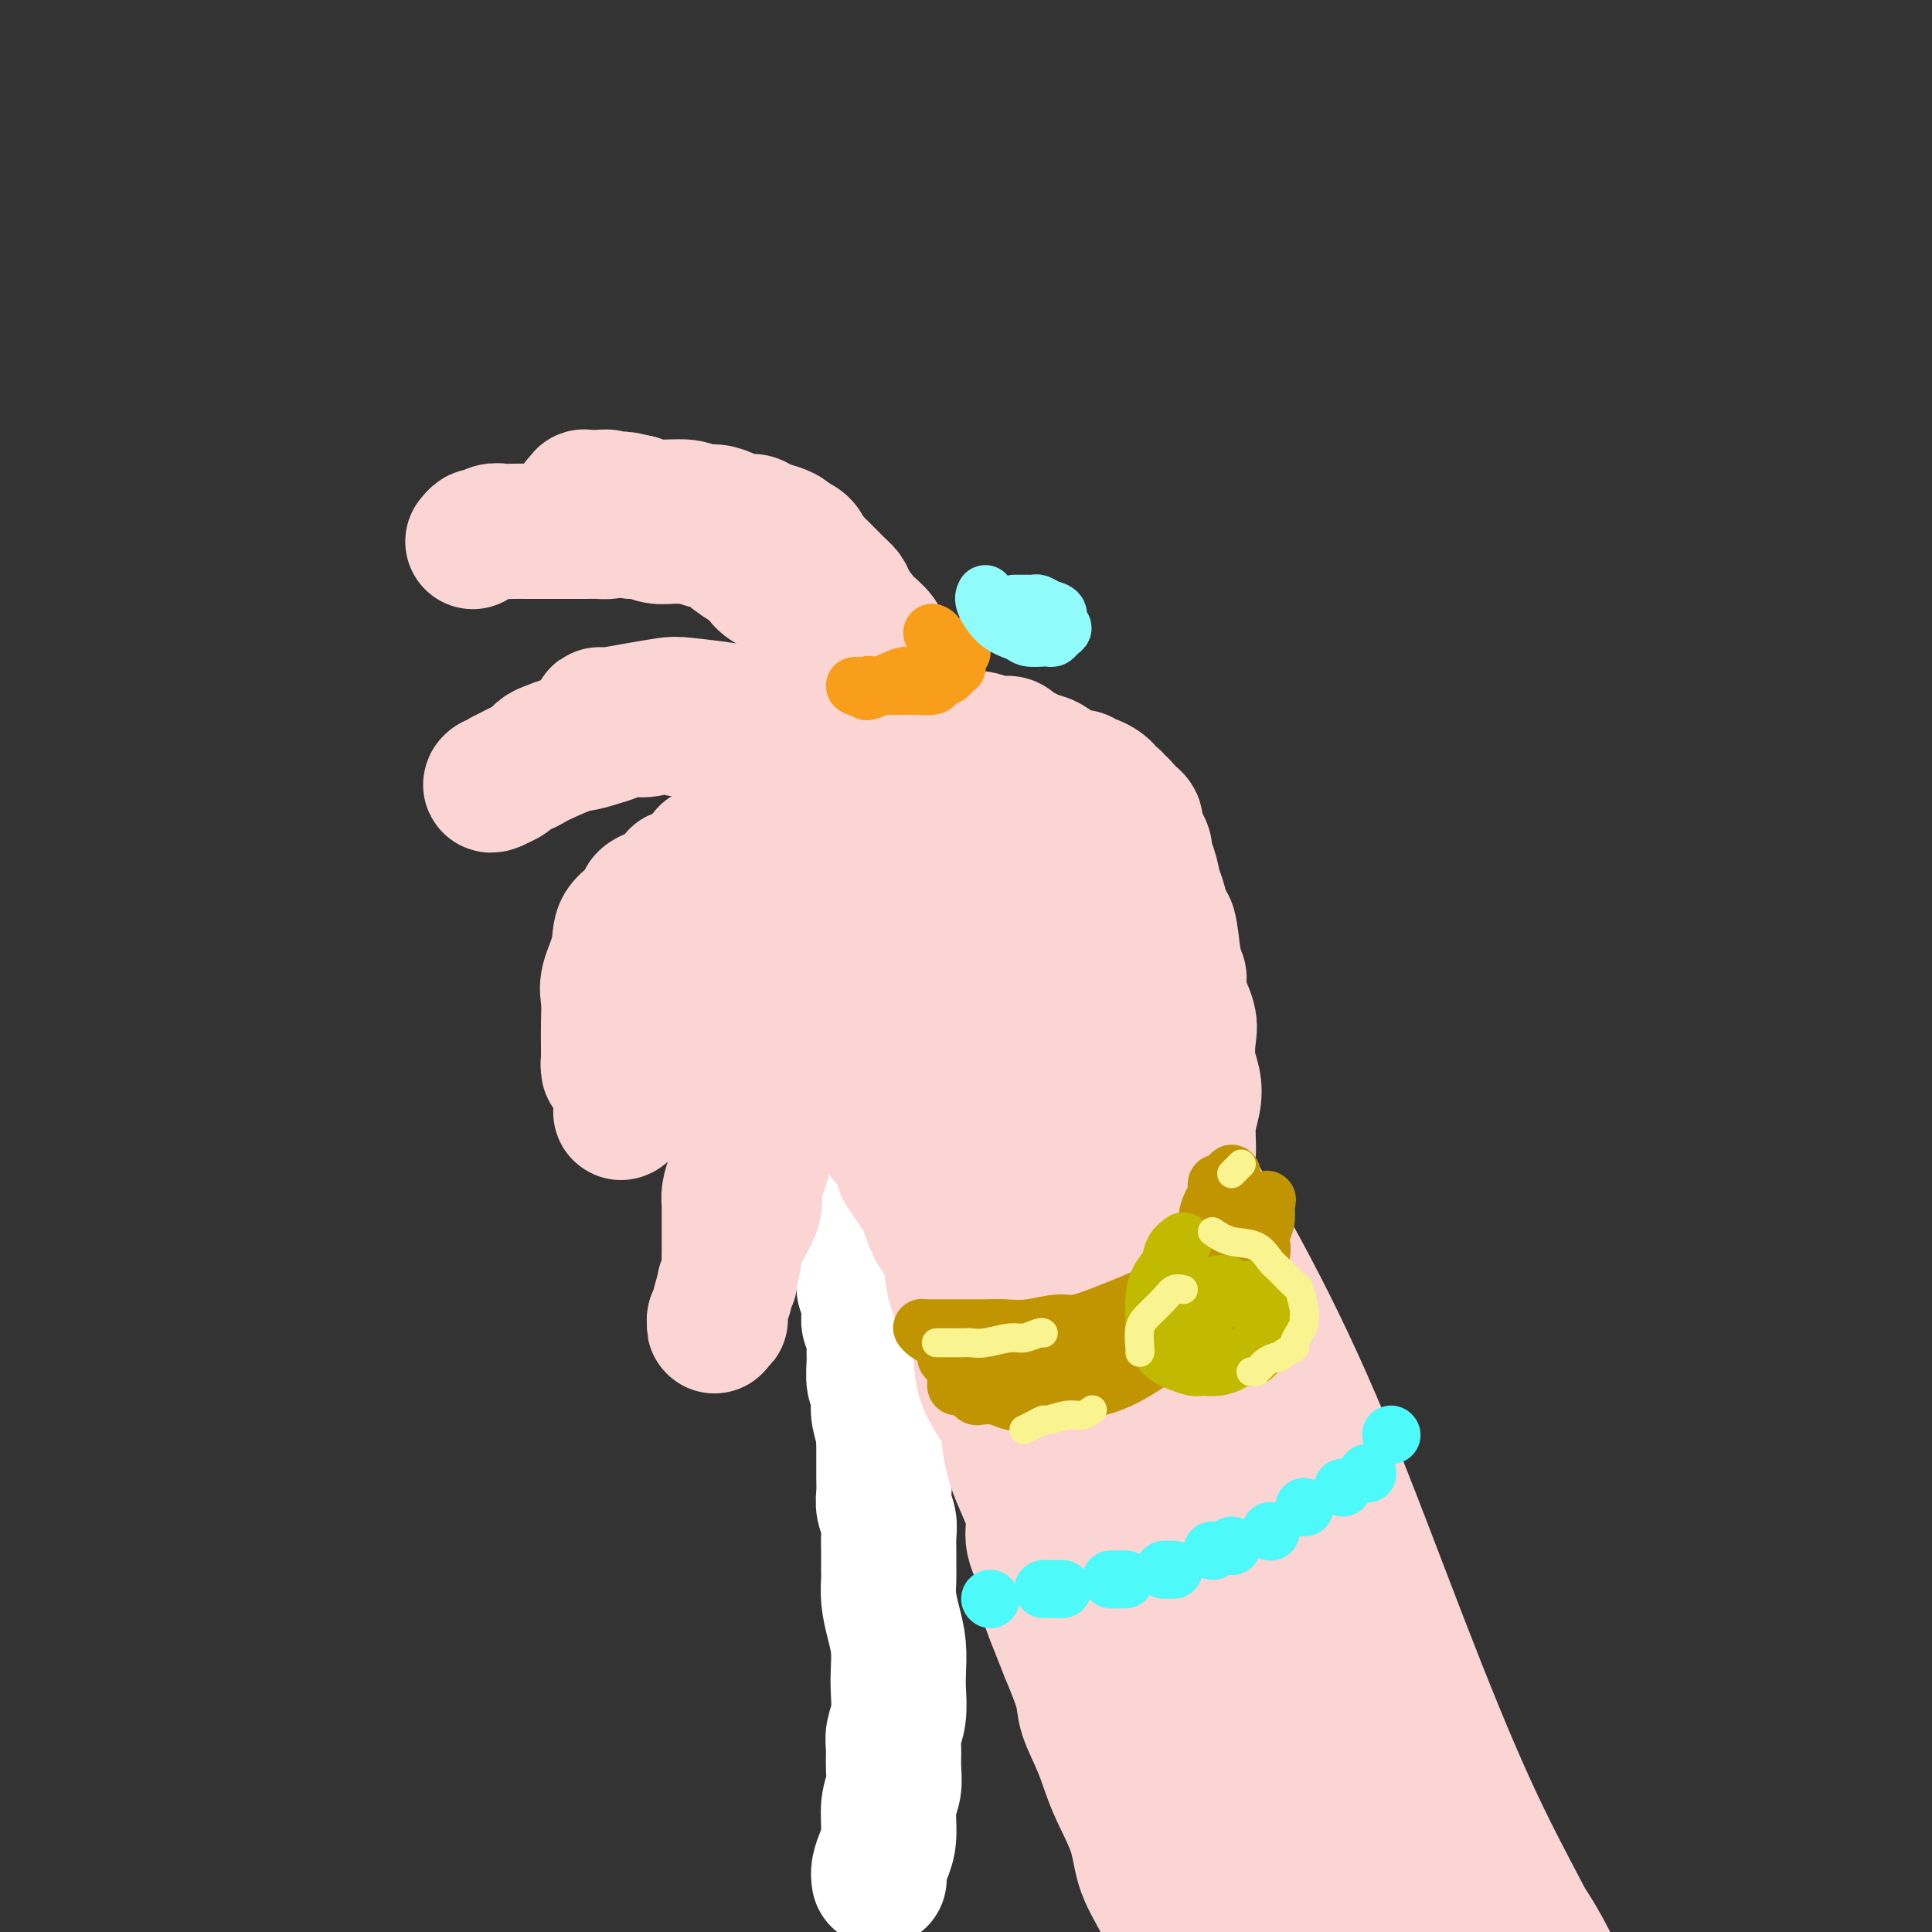 <svg viewBox='0 0 400 400' version='1.1' xmlns='http://www.w3.org/2000/svg' xmlns:xlink='http://www.w3.org/1999/xlink'><rect x="0" y="0" width="400" height="400" fill="#333333" stroke="none"/><g fill='none' stroke='rgb(255,255,255)' stroke-width='28' stroke-linecap='round' stroke-linejoin='round'><path d='M182,389c-0.081,-0.585 -0.161,-1.170 0,-2c0.161,-0.830 0.565,-1.905 1,-3c0.435,-1.095 0.901,-2.212 1,-4c0.099,-1.788 -0.171,-4.249 0,-6c0.171,-1.751 0.782,-2.792 1,-4c0.218,-1.208 0.045,-2.585 0,-4c-0.045,-1.415 0.040,-2.870 0,-4c-0.040,-1.130 -0.206,-1.936 0,-3c0.206,-1.064 0.785,-2.387 1,-4c0.215,-1.613 0.068,-3.515 0,-5c-0.068,-1.485 -0.057,-2.552 0,-4c0.057,-1.448 0.159,-3.278 0,-5c-0.159,-1.722 -0.578,-3.336 -1,-5c-0.422,-1.664 -0.845,-3.379 -1,-5c-0.155,-1.621 -0.040,-3.147 0,-4c0.040,-0.853 0.007,-1.032 0,-2c-0.007,-0.968 0.012,-2.724 0,-4c-0.012,-1.276 -0.056,-2.073 0,-3c0.056,-0.927 0.211,-1.983 0,-3c-0.211,-1.017 -0.789,-1.993 -1,-3c-0.211,-1.007 -0.057,-2.043 0,-3c0.057,-0.957 0.015,-1.835 0,-3c-0.015,-1.165 -0.004,-2.619 0,-4c0.004,-1.381 0.002,-2.691 0,-4'/><path d='M183,298c-0.405,-9.417 0.084,-4.461 0,-3c-0.084,1.461 -0.740,-0.574 -1,-2c-0.260,-1.426 -0.122,-2.243 0,-3c0.122,-0.757 0.230,-1.452 0,-2c-0.230,-0.548 -0.797,-0.948 -1,-2c-0.203,-1.052 -0.040,-2.756 0,-4c0.040,-1.244 -0.041,-2.028 0,-3c0.041,-0.972 0.203,-2.133 0,-3c-0.203,-0.867 -0.773,-1.440 -1,-2c-0.227,-0.560 -0.112,-1.108 0,-2c0.112,-0.892 0.223,-2.127 0,-3c-0.223,-0.873 -0.778,-1.384 -1,-2c-0.222,-0.616 -0.111,-1.337 0,-2c0.111,-0.663 0.222,-1.267 0,-2c-0.222,-0.733 -0.777,-1.595 -1,-2c-0.223,-0.405 -0.112,-0.353 0,-1c0.112,-0.647 0.226,-1.994 0,-3c-0.226,-1.006 -0.793,-1.672 -1,-2c-0.207,-0.328 -0.056,-0.318 0,-1c0.056,-0.682 0.016,-2.056 0,-3c-0.016,-0.944 -0.008,-1.459 0,-2c0.008,-0.541 0.016,-1.108 0,-2c-0.016,-0.892 -0.056,-2.108 0,-3c0.056,-0.892 0.207,-1.460 0,-2c-0.207,-0.540 -0.773,-1.051 -1,-2c-0.227,-0.949 -0.116,-2.337 0,-3c0.116,-0.663 0.238,-0.600 0,-1c-0.238,-0.400 -0.837,-1.262 -1,-2c-0.163,-0.738 0.110,-1.353 0,-2c-0.110,-0.647 -0.603,-1.328 -1,-2c-0.397,-0.672 -0.699,-1.336 -1,-2'/><path d='M173,228c-1.556,-11.778 -0.444,-6.222 0,-4c0.444,2.222 0.222,1.111 0,0'/><path d='M194,256c8.218,14.293 16.437,28.586 21,37c4.563,8.414 5.472,10.950 8,18c2.528,7.050 6.675,18.616 10,28c3.325,9.384 5.827,16.588 8,23c2.173,6.412 4.017,12.033 6,17c1.983,4.967 4.104,9.281 6,13c1.896,3.719 3.566,6.843 5,10c1.434,3.157 2.633,6.349 4,9c1.367,2.651 2.902,4.763 4,6c1.098,1.237 1.758,1.600 2,2c0.242,0.400 0.065,0.839 0,1c-0.065,0.161 -0.019,0.046 0,0c0.019,-0.046 0.009,-0.023 0,0'/></g>
<g fill='none' stroke='rgb(251,212,212)' stroke-width='28' stroke-linecap='round' stroke-linejoin='round'><path d='M187,242c3.665,5.356 7.331,10.712 11,17c3.669,6.288 7.343,13.509 10,21c2.657,7.491 4.297,15.251 7,24c2.703,8.749 6.471,18.485 10,28c3.529,9.515 6.821,18.809 9,27c2.179,8.191 3.246,15.280 5,22c1.754,6.720 4.197,13.072 6,18c1.803,4.928 2.968,8.432 4,12c1.032,3.568 1.932,7.201 3,10c1.068,2.799 2.303,4.763 3,6c0.697,1.237 0.854,1.745 1,2c0.146,0.255 0.280,0.255 0,0c-0.280,-0.255 -0.975,-0.764 -2,-3c-1.025,-2.236 -2.380,-6.198 -4,-10c-1.620,-3.802 -3.505,-7.445 -5,-11c-1.495,-3.555 -2.601,-7.022 -4,-10c-1.399,-2.978 -3.090,-5.469 -4,-8c-0.910,-2.531 -1.040,-5.104 -2,-8c-0.960,-2.896 -2.749,-6.116 -4,-9c-1.251,-2.884 -1.964,-5.433 -3,-8c-1.036,-2.567 -2.394,-5.153 -3,-7c-0.606,-1.847 -0.459,-2.956 -1,-5c-0.541,-2.044 -1.771,-5.022 -3,-8'/><path d='M221,342c-5.809,-14.568 -3.331,-8.488 -3,-8c0.331,0.488 -1.486,-4.616 -2,-7c-0.514,-2.384 0.276,-2.047 0,-3c-0.276,-0.953 -1.619,-3.195 -2,-5c-0.381,-1.805 0.199,-3.173 0,-5c-0.199,-1.827 -1.178,-4.114 -2,-6c-0.822,-1.886 -1.487,-3.371 -2,-5c-0.513,-1.629 -0.874,-3.403 -1,-5c-0.126,-1.597 -0.016,-3.017 -1,-5c-0.984,-1.983 -3.062,-4.529 -4,-7c-0.938,-2.471 -0.737,-4.868 -1,-7c-0.263,-2.132 -0.990,-4.001 -2,-6c-1.010,-1.999 -2.302,-4.129 -3,-6c-0.698,-1.871 -0.803,-3.481 -1,-5c-0.197,-1.519 -0.486,-2.945 -1,-4c-0.514,-1.055 -1.252,-1.739 -2,-3c-0.748,-1.261 -1.507,-3.097 -2,-5c-0.493,-1.903 -0.719,-3.872 -1,-5c-0.281,-1.128 -0.615,-1.417 -1,-2c-0.385,-0.583 -0.821,-1.462 -1,-2c-0.179,-0.538 -0.100,-0.737 0,-1c0.100,-0.263 0.223,-0.592 0,-1c-0.223,-0.408 -0.792,-0.897 -1,-1c-0.208,-0.103 -0.056,0.178 0,0c0.056,-0.178 0.015,-0.817 0,-1c-0.015,-0.183 -0.004,0.091 0,0c0.004,-0.091 0.002,-0.545 0,-1'/><path d='M188,236c-5.349,-16.398 -2.222,-4.394 -1,0c1.222,4.394 0.539,1.177 0,0c-0.539,-1.177 -0.933,-0.315 -1,0c-0.067,0.315 0.192,0.085 0,0c-0.192,-0.085 -0.836,-0.023 -1,0c-0.164,0.023 0.152,0.006 0,0c-0.152,-0.006 -0.773,-0.001 -1,0c-0.227,0.001 -0.061,-0.004 0,0c0.061,0.004 0.016,0.015 0,0c-0.016,-0.015 -0.004,-0.056 0,0c0.004,0.056 0.001,0.207 0,0c-0.001,-0.207 -0.000,-0.774 0,-1c0.000,-0.226 0.000,-0.113 0,0'/><path d='M184,235c-0.845,-0.095 -0.959,0.167 -1,0c-0.041,-0.167 -0.011,-0.762 0,-1c0.011,-0.238 0.003,-0.120 0,0c-0.003,0.120 0.000,0.242 0,0c-0.000,-0.242 -0.005,-0.849 0,-1c0.005,-0.151 0.018,0.153 0,0c-0.018,-0.153 -0.067,-0.763 0,-1c0.067,-0.237 0.249,-0.102 0,0c-0.249,0.102 -0.928,0.172 -1,0c-0.072,-0.172 0.464,-0.586 1,-1'/><path d='M183,231c-0.378,-0.620 -0.822,-0.170 -1,0c-0.178,0.170 -0.089,0.061 0,0c0.089,-0.061 0.179,-0.073 0,0c-0.179,0.073 -0.626,0.231 -1,0c-0.374,-0.231 -0.675,-0.850 -1,-1c-0.325,-0.150 -0.674,0.170 -1,0c-0.326,-0.170 -0.627,-0.830 -1,-1c-0.373,-0.170 -0.817,0.151 -1,0c-0.183,-0.151 -0.106,-0.772 0,-1c0.106,-0.228 0.242,-0.061 0,0c-0.242,0.061 -0.860,0.016 -1,0c-0.140,-0.016 0.198,-0.004 0,0c-0.198,0.004 -0.934,0.001 -1,0c-0.066,-0.001 0.537,-0.000 0,0c-0.537,0.000 -2.214,0.000 -3,0c-0.786,-0.000 -0.682,-0.001 -1,0c-0.318,0.001 -1.059,0.004 -2,0c-0.941,-0.004 -2.084,-0.015 -3,0c-0.916,0.015 -1.606,0.056 -2,0c-0.394,-0.056 -0.491,-0.207 -1,0c-0.509,0.207 -1.431,0.774 -2,1c-0.569,0.226 -0.784,0.113 -1,0'/><path d='M160,229c-3.903,-0.012 -2.160,0.959 -2,2c0.160,1.041 -1.263,2.153 -2,3c-0.737,0.847 -0.789,1.430 -1,2c-0.211,0.570 -0.582,1.129 -1,2c-0.418,0.871 -0.882,2.055 -1,3c-0.118,0.945 0.112,1.652 0,2c-0.112,0.348 -0.566,0.336 -1,1c-0.434,0.664 -0.848,2.002 -1,3c-0.152,0.998 -0.041,1.654 0,2c0.041,0.346 0.011,0.383 0,1c-0.011,0.617 -0.003,1.815 0,3c0.003,1.185 0.002,2.355 0,3c-0.002,0.645 -0.004,0.763 0,1c0.004,0.237 0.015,0.594 0,2c-0.015,1.406 -0.056,3.863 0,5c0.056,1.137 0.207,0.955 0,1c-0.207,0.045 -0.774,0.317 -1,1c-0.226,0.683 -0.112,1.777 0,2c0.112,0.223 0.222,-0.425 0,0c-0.222,0.425 -0.778,1.921 -1,3c-0.222,1.079 -0.112,1.739 0,2c0.112,0.261 0.226,0.123 0,0c-0.226,-0.123 -0.793,-0.232 -1,0c-0.207,0.232 -0.056,0.804 0,1c0.056,0.196 0.015,0.014 0,0c-0.015,-0.014 -0.004,0.139 0,0c0.004,-0.139 0.002,-0.569 0,-1'/><path d='M148,273c-0.344,3.653 0.298,-0.213 1,-3c0.702,-2.787 1.466,-4.493 2,-6c0.534,-1.507 0.840,-2.815 1,-4c0.160,-1.185 0.175,-2.245 1,-4c0.825,-1.755 2.459,-4.203 3,-6c0.541,-1.797 -0.010,-2.942 0,-4c0.010,-1.058 0.583,-2.031 1,-3c0.417,-0.969 0.679,-1.936 1,-3c0.321,-1.064 0.700,-2.224 1,-3c0.300,-0.776 0.521,-1.166 1,-2c0.479,-0.834 1.218,-2.111 2,-3c0.782,-0.889 1.608,-1.389 2,-2c0.392,-0.611 0.350,-1.332 1,-2c0.650,-0.668 1.992,-1.283 3,-2c1.008,-0.717 1.682,-1.536 2,-2c0.318,-0.464 0.280,-0.573 1,-1c0.720,-0.427 2.197,-1.172 3,-2c0.803,-0.828 0.933,-1.738 1,-2c0.067,-0.262 0.070,0.123 0,0c-0.070,-0.123 -0.215,-0.755 0,-1c0.215,-0.245 0.789,-0.105 1,0c0.211,0.105 0.060,0.173 0,0c-0.060,-0.173 -0.030,-0.586 0,-1'/><path d='M176,217c2.408,-3.499 -0.072,-2.248 -1,-2c-0.928,0.248 -0.304,-0.507 0,-1c0.304,-0.493 0.288,-0.725 0,-1c-0.288,-0.275 -0.848,-0.595 -1,-1c-0.152,-0.405 0.105,-0.896 0,-1c-0.105,-0.104 -0.571,0.178 -1,0c-0.429,-0.178 -0.821,-0.817 -1,-1c-0.179,-0.183 -0.145,0.091 0,0c0.145,-0.091 0.400,-0.546 0,-1c-0.400,-0.454 -1.455,-0.906 -2,-1c-0.545,-0.094 -0.579,0.171 -1,0c-0.421,-0.171 -1.229,-0.778 -2,-1c-0.771,-0.222 -1.505,-0.060 -2,0c-0.495,0.060 -0.752,0.016 -1,0c-0.248,-0.016 -0.488,-0.005 -1,0c-0.512,0.005 -1.294,0.004 -2,0c-0.706,-0.004 -1.334,-0.012 -2,0c-0.666,0.012 -1.371,0.045 -2,0c-0.629,-0.045 -1.182,-0.167 -2,0c-0.818,0.167 -1.900,0.624 -3,1c-1.100,0.376 -2.218,0.671 -3,1c-0.782,0.329 -1.228,0.692 -2,1c-0.772,0.308 -1.870,0.562 -3,1c-1.130,0.438 -2.291,1.061 -3,2c-0.709,0.939 -0.967,2.194 -2,3c-1.033,0.806 -2.840,1.164 -4,2c-1.160,0.836 -1.672,2.152 -2,3c-0.328,0.848 -0.473,1.228 -1,2c-0.527,0.772 -1.436,1.935 -2,3c-0.564,1.065 -0.782,2.033 -1,3'/><path d='M129,229c-0.924,1.926 -0.234,1.242 0,1c0.234,-0.242 0.011,-0.041 0,0c-0.011,0.041 0.189,-0.077 0,0c-0.189,0.077 -0.767,0.348 0,-1c0.767,-1.348 2.880,-4.316 5,-7c2.120,-2.684 4.247,-5.084 6,-7c1.753,-1.916 3.133,-3.347 5,-5c1.867,-1.653 4.220,-3.528 6,-5c1.780,-1.472 2.987,-2.542 4,-3c1.013,-0.458 1.833,-0.305 3,-1c1.167,-0.695 2.683,-2.240 4,-3c1.317,-0.760 2.437,-0.737 3,-1c0.563,-0.263 0.569,-0.811 1,-1c0.431,-0.189 1.288,-0.018 2,0c0.712,0.018 1.279,-0.119 2,0c0.721,0.119 1.597,0.492 3,1c1.403,0.508 3.334,1.150 5,2c1.666,0.850 3.066,1.908 4,3c0.934,1.092 1.402,2.219 2,3c0.598,0.781 1.327,1.217 2,2c0.673,0.783 1.291,1.912 2,3c0.709,1.088 1.510,2.134 2,3c0.490,0.866 0.671,1.552 1,2c0.329,0.448 0.806,0.659 1,1c0.194,0.341 0.103,0.813 0,1c-0.103,0.187 -0.220,0.089 0,0c0.220,-0.089 0.777,-0.168 1,0c0.223,0.168 0.111,0.584 0,1'/><path d='M193,218c1.705,2.469 0.467,0.641 0,0c-0.467,-0.641 -0.163,-0.094 0,0c0.163,0.094 0.183,-0.265 0,-1c-0.183,-0.735 -0.571,-1.846 -1,-3c-0.429,-1.154 -0.900,-2.350 -1,-3c-0.100,-0.650 0.170,-0.755 0,-1c-0.170,-0.245 -0.780,-0.629 -1,-1c-0.220,-0.371 -0.049,-0.728 0,-1c0.049,-0.272 -0.025,-0.458 0,-1c0.025,-0.542 0.150,-1.441 0,-2c-0.150,-0.559 -0.575,-0.780 -1,-1'/><path d='M189,204c-0.572,-2.296 -0.002,-1.037 0,-1c0.002,0.037 -0.565,-1.148 -1,-2c-0.435,-0.852 -0.736,-1.372 -1,-2c-0.264,-0.628 -0.489,-1.365 -1,-2c-0.511,-0.635 -1.309,-1.167 -2,-2c-0.691,-0.833 -1.274,-1.967 -2,-3c-0.726,-1.033 -1.594,-1.964 -2,-3c-0.406,-1.036 -0.348,-2.175 -1,-3c-0.652,-0.825 -2.013,-1.334 -3,-2c-0.987,-0.666 -1.602,-1.489 -2,-2c-0.398,-0.511 -0.581,-0.712 -1,-1c-0.419,-0.288 -1.074,-0.665 -2,-1c-0.926,-0.335 -2.121,-0.630 -3,-1c-0.879,-0.370 -1.440,-0.817 -2,-1c-0.560,-0.183 -1.119,-0.102 -2,0c-0.881,0.102 -2.086,0.223 -3,0c-0.914,-0.223 -1.539,-0.792 -2,-1c-0.461,-0.208 -0.757,-0.056 -1,0c-0.243,0.056 -0.432,0.015 -1,0c-0.568,-0.015 -1.514,-0.004 -2,0c-0.486,0.004 -0.511,0.001 -1,0c-0.489,-0.001 -1.442,-0.000 -2,0c-0.558,0.000 -0.723,0.000 -1,0c-0.277,-0.000 -0.667,-0.000 -1,0c-0.333,0.000 -0.609,0.000 -1,0c-0.391,-0.000 -0.899,-0.000 -1,0c-0.101,0.000 0.204,0.000 0,0c-0.204,-0.000 -0.915,-0.000 -1,0c-0.085,0.000 0.458,0.000 1,0'/><path d='M148,177c-3.567,-0.462 -0.986,-0.118 1,0c1.986,0.118 3.375,0.008 5,0c1.625,-0.008 3.486,0.084 5,0c1.514,-0.084 2.681,-0.345 5,0c2.319,0.345 5.789,1.296 8,2c2.211,0.704 3.161,1.160 4,2c0.839,0.840 1.565,2.065 3,3c1.435,0.935 3.578,1.580 5,3c1.422,1.420 2.123,3.613 3,5c0.877,1.387 1.929,1.966 3,3c1.071,1.034 2.160,2.521 3,4c0.840,1.479 1.430,2.949 2,4c0.570,1.051 1.118,1.682 2,3c0.882,1.318 2.096,3.323 3,5c0.904,1.677 1.496,3.027 2,4c0.504,0.973 0.920,1.571 1,2c0.080,0.429 -0.174,0.691 0,1c0.174,0.309 0.777,0.667 1,1c0.223,0.333 0.065,0.641 0,1c-0.065,0.359 -0.037,0.770 0,1c0.037,0.230 0.082,0.278 0,0c-0.082,-0.278 -0.291,-0.883 -1,-2c-0.709,-1.117 -1.917,-2.748 -3,-4c-1.083,-1.252 -2.042,-2.126 -3,-3'/><path d='M197,212c-2.168,-2.110 -4.087,-2.884 -5,-4c-0.913,-1.116 -0.821,-2.575 -1,-3c-0.179,-0.425 -0.630,0.185 -1,0c-0.370,-0.185 -0.660,-1.164 -1,-2c-0.340,-0.836 -0.731,-1.530 -1,-2c-0.269,-0.470 -0.416,-0.718 -1,-1c-0.584,-0.282 -1.606,-0.600 -2,-1c-0.394,-0.400 -0.160,-0.883 0,-1c0.160,-0.117 0.248,0.134 0,0c-0.248,-0.134 -0.830,-0.651 -1,-1c-0.170,-0.349 0.071,-0.530 0,-1c-0.071,-0.470 -0.455,-1.229 -1,-2c-0.545,-0.771 -1.252,-1.554 -2,-2c-0.748,-0.446 -1.538,-0.556 -2,-1c-0.462,-0.444 -0.597,-1.221 -1,-2c-0.403,-0.779 -1.075,-1.560 -2,-2c-0.925,-0.440 -2.103,-0.538 -3,-1c-0.897,-0.462 -1.511,-1.287 -2,-2c-0.489,-0.713 -0.851,-1.316 -2,-2c-1.149,-0.684 -3.083,-1.451 -4,-2c-0.917,-0.549 -0.815,-0.879 -1,-1c-0.185,-0.121 -0.657,-0.032 -1,0c-0.343,0.032 -0.558,0.008 -1,0c-0.442,-0.008 -1.110,0.002 -2,0c-0.890,-0.002 -2.002,-0.015 -3,0c-0.998,0.015 -1.881,0.059 -2,0c-0.119,-0.059 0.525,-0.222 -1,0c-1.525,0.222 -5.218,0.829 -7,1c-1.782,0.171 -1.652,-0.094 -2,0c-0.348,0.094 -1.174,0.547 -2,1'/><path d='M143,181c-3.526,0.447 -2.840,0.565 -3,1c-0.160,0.435 -1.167,1.187 -2,2c-0.833,0.813 -1.494,1.686 -2,2c-0.506,0.314 -0.858,0.068 -1,0c-0.142,-0.068 -0.075,0.043 0,0c0.075,-0.043 0.158,-0.238 0,0c-0.158,0.238 -0.558,0.909 -1,1c-0.442,0.091 -0.926,-0.399 0,-1c0.926,-0.601 3.263,-1.313 5,-2c1.737,-0.687 2.875,-1.351 4,-2c1.125,-0.649 2.238,-1.284 4,-2c1.762,-0.716 4.172,-1.512 6,-2c1.828,-0.488 3.073,-0.668 4,-1c0.927,-0.332 1.536,-0.815 3,-1c1.464,-0.185 3.785,-0.073 5,0c1.215,0.073 1.325,0.106 2,0c0.675,-0.106 1.915,-0.350 3,0c1.085,0.350 2.017,1.293 3,2c0.983,0.707 2.019,1.178 3,2c0.981,0.822 1.909,1.997 3,3c1.091,1.003 2.345,1.835 3,3c0.655,1.165 0.709,2.664 1,4c0.291,1.336 0.818,2.510 2,4c1.182,1.490 3.018,3.296 4,5c0.982,1.704 1.111,3.305 1,4c-0.111,0.695 -0.460,0.484 0,1c0.460,0.516 1.730,1.758 3,3'/><path d='M193,207c1.718,3.924 0.512,3.233 0,3c-0.512,-0.233 -0.329,-0.010 0,0c0.329,0.010 0.806,-0.194 1,0c0.194,0.194 0.106,0.787 0,1c-0.106,0.213 -0.231,0.045 0,0c0.231,-0.045 0.816,0.033 1,0c0.184,-0.033 -0.034,-0.177 0,0c0.034,0.177 0.318,0.676 0,1c-0.318,0.324 -1.240,0.472 0,0c1.240,-0.472 4.640,-1.563 6,-2c1.360,-0.437 0.680,-0.218 0,0'/><path d='M175,192c-0.660,-0.210 -1.319,-0.420 -2,-1c-0.681,-0.580 -1.382,-1.531 -2,-2c-0.618,-0.469 -1.152,-0.455 -2,-1c-0.848,-0.545 -2.010,-1.649 -3,-2c-0.990,-0.351 -1.808,0.050 -2,0c-0.192,-0.050 0.244,-0.553 0,-1c-0.244,-0.447 -1.166,-0.839 -2,-1c-0.834,-0.161 -1.579,-0.092 -2,0c-0.421,0.092 -0.519,0.208 -1,0c-0.481,-0.208 -1.346,-0.740 -2,-1c-0.654,-0.260 -1.096,-0.249 -2,0c-0.904,0.249 -2.269,0.734 -3,1c-0.731,0.266 -0.829,0.312 -2,1c-1.171,0.688 -3.414,2.020 -5,3c-1.586,0.980 -2.515,1.610 -3,2c-0.485,0.390 -0.526,0.540 -1,1c-0.474,0.460 -1.381,1.229 -2,2c-0.619,0.771 -0.951,1.543 -1,2c-0.049,0.457 0.183,0.599 0,1c-0.183,0.401 -0.783,1.059 -1,2c-0.217,0.941 -0.051,2.163 0,3c0.051,0.837 -0.015,1.290 0,2c0.015,0.710 0.109,1.678 0,3c-0.109,1.322 -0.422,2.999 0,4c0.422,1.001 1.577,1.326 2,2c0.423,0.674 0.113,1.696 0,2c-0.113,0.304 -0.031,-0.110 0,0c0.031,0.110 0.009,0.746 0,1c-0.009,0.254 -0.004,0.127 0,0'/><path d='M194,210c0.000,-0.705 0.000,-1.410 0,-2c-0.000,-0.590 -0.000,-1.065 0,-2c0.000,-0.935 0.001,-2.330 0,-3c-0.001,-0.670 -0.005,-0.616 0,-1c0.005,-0.384 0.020,-1.206 0,-2c-0.020,-0.794 -0.075,-1.560 0,-2c0.075,-0.440 0.279,-0.556 0,-1c-0.279,-0.444 -1.041,-1.217 -1,-2c0.041,-0.783 0.883,-1.575 1,-2c0.117,-0.425 -0.493,-0.483 -1,-1c-0.507,-0.517 -0.910,-1.494 -1,-2c-0.090,-0.506 0.134,-0.540 0,-1c-0.134,-0.460 -0.627,-1.344 -1,-2c-0.373,-0.656 -0.626,-1.082 -1,-2c-0.374,-0.918 -0.869,-2.329 -1,-3c-0.131,-0.671 0.102,-0.603 0,-1c-0.102,-0.397 -0.539,-1.258 -1,-2c-0.461,-0.742 -0.946,-1.365 -1,-2c-0.054,-0.635 0.322,-1.283 0,-2c-0.322,-0.717 -1.343,-1.504 -2,-2c-0.657,-0.496 -0.949,-0.700 -1,-1c-0.051,-0.300 0.140,-0.696 0,-1c-0.140,-0.304 -0.611,-0.515 -1,-1c-0.389,-0.485 -0.694,-1.242 -1,-2'/><path d='M192,182c-0.303,-0.637 -0.606,-1.273 -1,-2c-0.394,-0.727 -0.879,-1.543 -1,-2c-0.121,-0.457 0.122,-0.555 0,-1c-0.122,-0.445 -0.610,-1.236 -1,-2c-0.390,-0.764 -0.681,-1.500 -1,-2c-0.319,-0.500 -0.665,-0.763 -1,-1c-0.335,-0.237 -0.657,-0.449 -1,-1c-0.343,-0.551 -0.706,-1.441 -1,-2c-0.294,-0.559 -0.519,-0.787 -1,-1c-0.481,-0.213 -1.218,-0.409 -2,-1c-0.782,-0.591 -1.610,-1.576 -2,-2c-0.390,-0.424 -0.343,-0.288 -1,-1c-0.657,-0.712 -2.017,-2.274 -3,-3c-0.983,-0.726 -1.589,-0.617 -2,-1c-0.411,-0.383 -0.626,-1.257 -1,-2c-0.374,-0.743 -0.909,-1.354 -2,-2c-1.091,-0.646 -2.740,-1.327 -4,-2c-1.260,-0.673 -2.130,-1.336 -3,-2'/><path d='M164,152c-3.321,-3.018 -1.123,-2.062 -1,-2c0.123,0.062 -1.829,-0.768 -3,-1c-1.171,-0.232 -1.561,0.135 -2,0c-0.439,-0.135 -0.928,-0.772 -2,-1c-1.072,-0.228 -2.727,-0.047 -4,0c-1.273,0.047 -2.165,-0.040 -3,0c-0.835,0.040 -1.612,0.206 -3,0c-1.388,-0.206 -3.387,-0.783 -5,-1c-1.613,-0.217 -2.842,-0.072 -4,0c-1.158,0.072 -2.246,0.072 -3,0c-0.754,-0.072 -1.173,-0.215 -2,0c-0.827,0.215 -2.063,0.790 -3,1c-0.937,0.210 -1.576,0.056 -2,0c-0.424,-0.056 -0.632,-0.014 -1,0c-0.368,0.014 -0.894,0.001 -1,0c-0.106,-0.001 0.209,0.010 0,0c-0.209,-0.010 -0.942,-0.042 -1,0c-0.058,0.042 0.560,0.158 2,0c1.440,-0.158 3.704,-0.591 6,-1c2.296,-0.409 4.624,-0.796 6,-1c1.376,-0.204 1.799,-0.227 4,0c2.201,0.227 6.178,0.704 8,1c1.822,0.296 1.488,0.411 2,1c0.512,0.589 1.869,1.653 3,2c1.131,0.347 2.035,-0.022 4,1c1.965,1.022 4.990,3.435 7,5c2.010,1.565 3.005,2.283 4,3'/><path d='M170,159c4.067,2.329 4.235,2.153 5,3c0.765,0.847 2.125,2.718 3,4c0.875,1.282 1.263,1.974 2,3c0.737,1.026 1.823,2.386 3,4c1.177,1.614 2.446,3.484 3,5c0.554,1.516 0.393,2.679 1,4c0.607,1.321 1.981,2.801 3,4c1.019,1.199 1.684,2.117 2,3c0.316,0.883 0.284,1.729 1,3c0.716,1.271 2.181,2.965 3,4c0.819,1.035 0.994,1.410 1,2c0.006,0.590 -0.156,1.395 0,2c0.156,0.605 0.629,1.010 1,2c0.371,0.990 0.639,2.566 1,3c0.361,0.434 0.815,-0.272 1,0c0.185,0.272 0.101,1.522 0,2c-0.101,0.478 -0.220,0.184 0,0c0.220,-0.184 0.779,-0.257 1,0c0.221,0.257 0.103,0.845 0,1c-0.103,0.155 -0.193,-0.123 0,0c0.193,0.123 0.667,0.649 1,1c0.333,0.351 0.524,0.529 0,0c-0.524,-0.529 -1.762,-1.764 -3,-3'/><path d='M199,206c1.611,4.449 -2.363,-0.929 -5,-4c-2.637,-3.071 -3.938,-3.834 -5,-5c-1.062,-1.166 -1.884,-2.736 -3,-4c-1.116,-1.264 -2.525,-2.222 -4,-3c-1.475,-0.778 -3.014,-1.375 -4,-2c-0.986,-0.625 -1.418,-1.278 -2,-2c-0.582,-0.722 -1.315,-1.514 -3,-2c-1.685,-0.486 -4.321,-0.666 -6,-1c-1.679,-0.334 -2.400,-0.821 -3,-1c-0.600,-0.179 -1.080,-0.048 -2,0c-0.920,0.048 -2.282,0.013 -3,0c-0.718,-0.013 -0.794,-0.004 -1,0c-0.206,0.004 -0.543,0.004 -1,0c-0.457,-0.004 -1.033,-0.012 -2,0c-0.967,0.012 -2.325,0.044 -3,0c-0.675,-0.044 -0.665,-0.166 -1,0c-0.335,0.166 -1.013,0.618 -2,1c-0.987,0.382 -2.282,0.693 -3,1c-0.718,0.307 -0.860,0.611 -1,1c-0.140,0.389 -0.277,0.864 -1,1c-0.723,0.136 -2.030,-0.067 -3,0c-0.970,0.067 -1.601,0.403 -2,1c-0.399,0.597 -0.565,1.454 -1,2c-0.435,0.546 -1.139,0.781 -2,1c-0.861,0.219 -1.881,0.421 -3,2c-1.119,1.579 -2.339,4.536 -3,6c-0.661,1.464 -0.765,1.434 -1,2c-0.235,0.566 -0.602,1.729 -1,3c-0.398,1.271 -0.828,2.649 -1,4c-0.172,1.351 -0.086,2.676 0,4'/><path d='M127,211c-0.944,3.692 -0.306,3.423 0,4c0.306,0.577 0.278,2.000 0,3c-0.278,1.000 -0.807,1.578 -1,2c-0.193,0.422 -0.051,0.689 0,1c0.051,0.311 0.012,0.665 0,0c-0.012,-0.665 0.004,-2.351 0,-4c-0.004,-1.649 -0.029,-3.263 0,-5c0.029,-1.737 0.112,-3.596 0,-5c-0.112,-1.404 -0.419,-2.352 0,-4c0.419,-1.648 1.562,-3.997 2,-6c0.438,-2.003 0.169,-3.661 1,-5c0.831,-1.339 2.762,-2.361 4,-3c1.238,-0.639 1.782,-0.897 2,-1c0.218,-0.103 0.109,-0.052 0,0'/><path d='M197,192c-0.144,-0.673 -0.289,-1.345 0,-2c0.289,-0.655 1.010,-1.292 1,-2c-0.010,-0.708 -0.753,-1.487 -1,-2c-0.247,-0.513 0.000,-0.760 0,-1c-0.000,-0.240 -0.249,-0.473 0,-1c0.249,-0.527 0.996,-1.348 1,-2c0.004,-0.652 -0.735,-1.136 -1,-2c-0.265,-0.864 -0.058,-2.108 0,-3c0.058,-0.892 -0.035,-1.431 0,-2c0.035,-0.569 0.197,-1.167 0,-2c-0.197,-0.833 -0.754,-1.901 -1,-3c-0.246,-1.099 -0.180,-2.231 0,-3c0.180,-0.769 0.476,-1.177 0,-2c-0.476,-0.823 -1.724,-2.060 -2,-3c-0.276,-0.940 0.418,-1.582 0,-3c-0.418,-1.418 -1.950,-3.613 -3,-5c-1.050,-1.387 -1.618,-1.966 -2,-3c-0.382,-1.034 -0.576,-2.522 -1,-4c-0.424,-1.478 -1.077,-2.944 -2,-4c-0.923,-1.056 -2.117,-1.702 -3,-3c-0.883,-1.298 -1.455,-3.248 -2,-5c-0.545,-1.752 -1.064,-3.305 -2,-5c-0.936,-1.695 -2.291,-3.533 -4,-5c-1.709,-1.467 -3.774,-2.562 -5,-4c-1.226,-1.438 -1.613,-3.219 -2,-5'/><path d='M168,116c-4.659,-6.814 -3.307,-2.350 -3,-1c0.307,1.350 -0.431,-0.414 -1,-1c-0.569,-0.586 -0.969,0.008 -1,0c-0.031,-0.008 0.307,-0.616 0,-1c-0.307,-0.384 -1.260,-0.545 -1,0c0.260,0.545 1.733,1.794 3,3c1.267,1.206 2.328,2.369 4,4c1.672,1.631 3.956,3.729 6,6c2.044,2.271 3.847,4.716 5,7c1.153,2.284 1.655,4.409 3,7c1.345,2.591 3.533,5.649 5,9c1.467,3.351 2.213,6.995 3,10c0.787,3.005 1.614,5.373 2,7c0.386,1.627 0.330,2.514 1,4c0.670,1.486 2.067,3.570 3,6c0.933,2.430 1.403,5.207 2,7c0.597,1.793 1.323,2.603 2,4c0.677,1.397 1.306,3.382 2,5c0.694,1.618 1.453,2.868 2,4c0.547,1.132 0.882,2.145 1,3c0.118,0.855 0.017,1.553 0,2c-0.017,0.447 0.048,0.645 0,1c-0.048,0.355 -0.209,0.868 0,1c0.209,0.132 0.787,-0.118 1,0c0.213,0.118 0.061,0.605 0,1c-0.061,0.395 -0.030,0.697 0,1'/><path d='M207,205c2.862,8.598 0.518,2.094 0,0c-0.518,-2.094 0.789,0.222 1,1c0.211,0.778 -0.674,0.017 -1,0c-0.326,-0.017 -0.093,0.709 0,1c0.093,0.291 0.047,0.145 0,0'/><path d='M197,162c-0.010,-0.323 -0.020,-0.645 0,-1c0.020,-0.355 0.071,-0.741 0,-2c-0.071,-1.259 -0.262,-3.389 -1,-5c-0.738,-1.611 -2.022,-2.702 -3,-4c-0.978,-1.298 -1.651,-2.802 -2,-4c-0.349,-1.198 -0.375,-2.090 -1,-3c-0.625,-0.910 -1.849,-1.837 -3,-3c-1.151,-1.163 -2.230,-2.563 -3,-4c-0.770,-1.437 -1.229,-2.911 -2,-4c-0.771,-1.089 -1.852,-1.794 -3,-3c-1.148,-1.206 -2.363,-2.914 -3,-4c-0.637,-1.086 -0.694,-1.552 -1,-2c-0.306,-0.448 -0.859,-0.880 -2,-2c-1.141,-1.120 -2.868,-2.930 -4,-4c-1.132,-1.070 -1.667,-1.400 -2,-2c-0.333,-0.600 -0.463,-1.470 -1,-2c-0.537,-0.530 -1.481,-0.720 -2,-1c-0.519,-0.280 -0.613,-0.649 -1,-1c-0.387,-0.351 -1.065,-0.685 -2,-1c-0.935,-0.315 -2.126,-0.610 -3,-1c-0.874,-0.390 -1.431,-0.874 -2,-1c-0.569,-0.126 -1.150,0.106 -2,0c-0.850,-0.106 -1.970,-0.549 -3,-1c-1.030,-0.451 -1.969,-0.908 -3,-1c-1.031,-0.092 -2.153,0.182 -3,0c-0.847,-0.182 -1.420,-0.818 -3,-1c-1.580,-0.182 -4.166,0.091 -6,0c-1.834,-0.091 -2.917,-0.545 -4,-1'/><path d='M132,104c-5.229,-1.254 -2.303,-0.389 -2,0c0.303,0.389 -2.018,0.301 -3,0c-0.982,-0.301 -0.626,-0.814 -1,-1c-0.374,-0.186 -1.477,-0.046 -2,0c-0.523,0.046 -0.466,-0.002 -1,0c-0.534,0.002 -1.660,0.053 -2,0c-0.340,-0.053 0.105,-0.210 0,0c-0.105,0.210 -0.759,0.787 -1,1c-0.241,0.213 -0.069,0.061 0,0c0.069,-0.061 0.034,-0.030 0,0'/><path d='M177,164c-0.983,-0.703 -1.966,-1.407 -3,-2c-1.034,-0.593 -2.117,-1.076 -4,-2c-1.883,-0.924 -4.564,-2.289 -6,-3c-1.436,-0.711 -1.627,-0.768 -2,-1c-0.373,-0.232 -0.928,-0.641 -2,-1c-1.072,-0.359 -2.660,-0.669 -4,-1c-1.340,-0.331 -2.430,-0.682 -3,-1c-0.570,-0.318 -0.620,-0.603 -2,-1c-1.380,-0.397 -4.092,-0.906 -6,-1c-1.908,-0.094 -3.014,0.227 -4,0c-0.986,-0.227 -1.852,-1.000 -3,-1c-1.148,0.000 -2.580,0.775 -4,1c-1.420,0.225 -2.830,-0.098 -4,0c-1.170,0.098 -2.099,0.618 -3,1c-0.901,0.382 -1.774,0.626 -3,1c-1.226,0.374 -2.804,0.877 -4,1c-1.196,0.123 -2.011,-0.136 -3,0c-0.989,0.136 -2.153,0.666 -3,1c-0.847,0.334 -1.378,0.470 -2,1c-0.622,0.530 -1.337,1.452 -2,2c-0.663,0.548 -1.274,0.721 -2,1c-0.726,0.279 -1.566,0.662 -2,1c-0.434,0.338 -0.463,0.629 -1,1c-0.537,0.371 -1.582,0.820 -2,1c-0.418,0.180 -0.209,0.090 0,0'/><path d='M103,162c-1.976,1.068 -1.416,0.239 -1,0c0.416,-0.239 0.689,0.113 1,0c0.311,-0.113 0.661,-0.690 1,-1c0.339,-0.310 0.667,-0.353 2,-1c1.333,-0.647 3.672,-1.896 6,-3c2.328,-1.104 4.646,-2.061 7,-3c2.354,-0.939 4.746,-1.860 7,-3c2.254,-1.140 4.372,-2.499 6,-3c1.628,-0.501 2.766,-0.145 4,0c1.234,0.145 2.564,0.080 4,0c1.436,-0.080 2.977,-0.176 4,0c1.023,0.176 1.528,0.624 3,1c1.472,0.376 3.912,0.679 6,1c2.088,0.321 3.825,0.661 5,1c1.175,0.339 1.789,0.679 3,1c1.211,0.321 3.018,0.625 5,1c1.982,0.375 4.138,0.821 5,1c0.862,0.179 0.431,0.089 0,0'/><path d='M192,150c0.546,0.157 1.092,0.313 2,1c0.908,0.687 2.178,1.904 3,3c0.822,1.096 1.197,2.070 2,3c0.803,0.930 2.035,1.816 3,3c0.965,1.184 1.663,2.666 2,4c0.337,1.334 0.314,2.521 1,4c0.686,1.479 2.082,3.251 3,5c0.918,1.749 1.359,3.476 2,5c0.641,1.524 1.482,2.847 2,4c0.518,1.153 0.713,2.136 1,3c0.287,0.864 0.665,1.608 1,2c0.335,0.392 0.626,0.431 1,1c0.374,0.569 0.833,1.668 1,2c0.167,0.332 0.044,-0.103 0,0c-0.044,0.103 -0.008,0.742 0,1c0.008,0.258 -0.012,0.134 0,0c0.012,-0.134 0.056,-0.276 0,0c-0.056,0.276 -0.211,0.972 0,1c0.211,0.028 0.789,-0.611 1,-1c0.211,-0.389 0.057,-0.528 0,-1c-0.057,-0.472 -0.016,-1.278 0,-2c0.016,-0.722 0.008,-1.361 0,-2'/><path d='M217,186c0.155,-1.118 0.041,-1.414 0,-2c-0.041,-0.586 -0.011,-1.463 0,-2c0.011,-0.537 0.003,-0.735 0,-1c-0.003,-0.265 -0.001,-0.595 0,-1c0.001,-0.405 0.000,-0.883 0,-1c-0.000,-0.117 -0.000,0.127 0,0c0.000,-0.127 0.000,-0.627 0,-1c-0.000,-0.373 -0.000,-0.621 0,-1c0.000,-0.379 0.000,-0.890 0,-1c-0.000,-0.110 -0.000,0.182 0,0c0.000,-0.182 0.000,-0.837 0,-1c-0.000,-0.163 -0.000,0.167 0,0c0.000,-0.167 0.001,-0.830 0,-1c-0.001,-0.170 -0.004,0.152 0,0c0.004,-0.152 0.014,-0.777 0,-1c-0.014,-0.223 -0.053,-0.045 0,0c0.053,0.045 0.196,-0.044 0,0c-0.196,0.044 -0.732,0.220 -1,0c-0.268,-0.220 -0.268,-0.836 0,-1c0.268,-0.164 0.804,0.126 1,0c0.196,-0.126 0.053,-0.666 0,-1c-0.053,-0.334 -0.014,-0.461 0,-1c0.014,-0.539 0.004,-1.491 0,-2c-0.004,-0.509 -0.001,-0.574 0,-1c0.001,-0.426 0.001,-1.213 0,-2'/><path d='M217,165c0.058,-3.427 0.204,-1.494 0,-1c-0.204,0.494 -0.759,-0.450 -1,-1c-0.241,-0.550 -0.169,-0.707 0,-1c0.169,-0.293 0.434,-0.723 0,-1c-0.434,-0.277 -1.567,-0.400 -2,-1c-0.433,-0.600 -0.168,-1.678 0,-2c0.168,-0.322 0.237,0.111 0,0c-0.237,-0.111 -0.780,-0.765 -1,-1c-0.220,-0.235 -0.119,-0.052 0,0c0.119,0.052 0.254,-0.028 0,0c-0.254,0.028 -0.896,0.165 -1,0c-0.104,-0.165 0.330,-0.633 0,-1c-0.330,-0.367 -1.423,-0.634 -2,-1c-0.577,-0.366 -0.637,-0.830 -1,-1c-0.363,-0.170 -1.029,-0.044 -2,0c-0.971,0.044 -2.246,0.008 -3,0c-0.754,-0.008 -0.987,0.012 -1,0c-0.013,-0.012 0.192,-0.056 0,0c-0.192,0.056 -0.782,0.210 -1,0c-0.218,-0.210 -0.064,-0.785 0,-1c0.064,-0.215 0.037,-0.069 0,0c-0.037,0.069 -0.086,0.060 0,0c0.086,-0.060 0.305,-0.171 1,0c0.695,0.171 1.867,0.623 3,1c1.133,0.377 2.228,0.678 3,1c0.772,0.322 1.221,0.663 2,1c0.779,0.337 1.890,0.668 3,1'/><path d='M214,157c2.072,0.586 2.253,0.549 3,1c0.747,0.451 2.059,1.388 3,2c0.941,0.612 1.509,0.900 2,1c0.491,0.100 0.904,0.012 1,0c0.096,-0.012 -0.125,0.052 0,0c0.125,-0.052 0.597,-0.221 1,0c0.403,0.221 0.738,0.833 1,1c0.262,0.167 0.453,-0.110 1,0c0.547,0.110 1.452,0.608 2,1c0.548,0.392 0.739,0.680 1,1c0.261,0.320 0.591,0.673 1,1c0.409,0.327 0.897,0.626 1,1c0.103,0.374 -0.180,0.821 0,1c0.180,0.179 0.822,0.089 1,0c0.178,-0.089 -0.110,-0.178 0,0c0.110,0.178 0.617,0.624 1,1c0.383,0.376 0.641,0.681 1,1c0.359,0.319 0.818,0.652 1,1c0.182,0.348 0.086,0.713 0,1c-0.086,0.287 -0.164,0.498 0,1c0.164,0.502 0.569,1.297 1,2c0.431,0.703 0.889,1.316 1,2c0.111,0.684 -0.125,1.438 0,2c0.125,0.562 0.611,0.930 1,2c0.389,1.070 0.682,2.842 1,4c0.318,1.158 0.663,1.702 1,3c0.337,1.298 0.668,3.349 1,4c0.332,0.651 0.666,-0.100 1,1c0.334,1.100 0.667,4.050 1,7'/><path d='M243,199c1.455,5.059 1.094,3.205 1,3c-0.094,-0.205 0.079,1.239 0,2c-0.079,0.761 -0.410,0.839 0,2c0.410,1.161 1.561,3.405 2,5c0.439,1.595 0.166,2.542 0,4c-0.166,1.458 -0.226,3.426 0,5c0.226,1.574 0.736,2.755 1,4c0.264,1.245 0.281,2.553 0,4c-0.281,1.447 -0.860,3.032 -1,5c-0.140,1.968 0.160,4.320 0,6c-0.160,1.680 -0.779,2.689 -1,4c-0.221,1.311 -0.044,2.923 0,4c0.044,1.077 -0.044,1.620 0,2c0.044,0.380 0.219,0.599 0,1c-0.219,0.401 -0.832,0.986 -1,1c-0.168,0.014 0.107,-0.543 0,-2c-0.107,-1.457 -0.598,-3.815 -1,-6c-0.402,-2.185 -0.716,-4.198 -1,-7c-0.284,-2.802 -0.538,-6.394 -1,-10c-0.462,-3.606 -1.130,-7.226 -2,-11c-0.870,-3.774 -1.941,-7.701 -3,-11c-1.059,-3.299 -2.108,-5.970 -3,-8c-0.892,-2.030 -1.629,-3.420 -2,-4c-0.371,-0.580 -0.378,-0.351 0,0c0.378,0.351 1.140,0.825 1,0c-0.140,-0.825 -1.183,-2.950 0,2c1.183,4.950 4.591,16.975 8,29'/><path d='M240,223c1.628,5.925 1.198,5.237 2,10c0.802,4.763 2.835,14.975 4,24c1.165,9.025 1.461,16.862 2,24c0.539,7.138 1.321,13.577 2,20c0.679,6.423 1.254,12.831 2,18c0.746,5.169 1.664,9.099 3,12c1.336,2.901 3.090,4.773 4,6c0.910,1.227 0.975,1.810 1,2c0.025,0.190 0.011,-0.011 0,0c-0.011,0.011 -0.020,0.234 0,-1c0.020,-1.234 0.068,-3.926 0,-7c-0.068,-3.074 -0.252,-6.531 -1,-11c-0.748,-4.469 -2.059,-9.949 -3,-16c-0.941,-6.051 -1.511,-12.673 -3,-20c-1.489,-7.327 -3.895,-15.360 -6,-23c-2.105,-7.640 -3.908,-14.886 -6,-21c-2.092,-6.114 -4.474,-11.095 -6,-15c-1.526,-3.905 -2.197,-6.733 -3,-8c-0.803,-1.267 -1.737,-0.972 -2,-1c-0.263,-0.028 0.144,-0.377 0,-1c-0.144,-0.623 -0.838,-1.518 0,2c0.838,3.518 3.209,11.449 6,17c2.791,5.551 6.002,8.722 13,26c6.998,17.278 17.783,48.662 24,67c6.217,18.338 7.866,23.631 10,31c2.134,7.369 4.751,16.814 7,25c2.249,8.186 4.129,15.112 6,21c1.871,5.888 3.735,10.739 6,14c2.265,3.261 4.933,4.932 6,6c1.067,1.068 0.534,1.534 0,2'/><path d='M308,426c1.794,3.407 0.279,0.924 0,0c-0.279,-0.924 0.678,-0.287 1,0c0.322,0.287 0.010,0.226 0,0c-0.010,-0.226 0.282,-0.618 0,-4c-0.282,-3.382 -1.137,-9.755 -3,-16c-1.863,-6.245 -4.734,-12.362 -7,-18c-2.266,-5.638 -3.926,-10.798 -5,-16c-1.074,-5.202 -1.562,-10.446 -3,-16c-1.438,-5.554 -3.826,-11.420 -6,-17c-2.174,-5.580 -4.134,-10.876 -6,-17c-1.866,-6.124 -3.636,-13.076 -6,-19c-2.364,-5.924 -5.321,-10.820 -8,-16c-2.679,-5.180 -5.081,-10.644 -7,-16c-1.919,-5.356 -3.354,-10.605 -6,-16c-2.646,-5.395 -6.501,-10.936 -10,-16c-3.499,-5.064 -6.641,-9.649 -9,-13c-2.359,-3.351 -3.933,-5.467 -5,-7c-1.067,-1.533 -1.625,-2.485 -2,-3c-0.375,-0.515 -0.566,-0.595 0,0c0.566,0.595 1.888,1.866 5,6c3.112,4.134 8.015,11.131 13,19c4.985,7.869 10.053,16.612 15,26c4.947,9.388 9.773,19.423 15,32c5.227,12.577 10.856,27.696 16,41c5.144,13.304 9.804,24.794 14,34c4.196,9.206 7.929,16.127 11,22c3.071,5.873 5.481,10.696 7,14c1.519,3.304 2.148,5.087 4,8c1.852,2.913 4.926,6.957 8,11'/><path d='M334,429c5.666,10.370 4.830,8.795 5,9c0.170,0.205 1.345,2.189 2,3c0.655,0.811 0.791,0.448 1,1c0.209,0.552 0.491,2.020 0,1c-0.491,-1.020 -1.756,-4.529 -5,-10c-3.244,-5.471 -8.468,-12.903 -12,-19c-3.532,-6.097 -5.373,-10.859 -9,-16c-3.627,-5.141 -9.040,-10.660 -13,-16c-3.960,-5.340 -6.468,-10.501 -9,-16c-2.532,-5.499 -5.090,-11.335 -9,-18c-3.910,-6.665 -9.173,-14.158 -14,-22c-4.827,-7.842 -9.217,-16.033 -11,-20c-1.783,-3.967 -0.958,-3.711 -4,-9c-3.042,-5.289 -9.951,-16.125 -14,-23c-4.049,-6.875 -5.237,-9.790 -8,-14c-2.763,-4.210 -7.101,-9.716 -10,-14c-2.899,-4.284 -4.360,-7.347 -6,-10c-1.640,-2.653 -3.458,-4.896 -5,-6c-1.542,-1.104 -2.806,-1.070 -3,-1c-0.194,0.070 0.683,0.176 1,0c0.317,-0.176 0.074,-0.636 0,0c-0.074,0.636 0.021,2.366 3,8c2.979,5.634 8.840,15.171 14,24c5.160,8.829 9.617,16.951 16,31c6.383,14.049 14.691,34.024 23,54'/><path d='M267,346c5.888,14.817 9.108,24.858 11,31c1.892,6.142 2.455,8.385 3,10c0.545,1.615 1.071,2.603 1,3c-0.071,0.397 -0.739,0.204 -1,0c-0.261,-0.204 -0.116,-0.420 0,-1c0.116,-0.580 0.203,-1.524 -2,-5c-2.203,-3.476 -6.698,-9.484 -10,-15c-3.302,-5.516 -5.413,-10.538 -8,-17c-2.587,-6.462 -5.652,-14.363 -9,-21c-3.348,-6.637 -6.981,-12.011 -10,-19c-3.019,-6.989 -5.425,-15.594 -9,-24c-3.575,-8.406 -8.320,-16.613 -12,-24c-3.680,-7.387 -6.296,-13.953 -9,-19c-2.704,-5.047 -5.497,-8.575 -8,-12c-2.503,-3.425 -4.715,-6.746 -6,-10c-1.285,-3.254 -1.642,-6.441 -2,-8c-0.358,-1.559 -0.716,-1.491 -1,-2c-0.284,-0.509 -0.493,-1.596 -1,-2c-0.507,-0.404 -1.312,-0.125 -1,0c0.312,0.125 1.739,0.096 3,2c1.261,1.904 2.354,5.743 5,11c2.646,5.257 6.844,11.933 11,21c4.156,9.067 8.271,20.525 12,32c3.729,11.475 7.073,22.968 10,33c2.927,10.032 5.438,18.602 8,27c2.562,8.398 5.175,16.623 8,23c2.825,6.377 5.860,10.905 8,15c2.140,4.095 3.384,7.756 5,12c1.616,4.244 3.605,9.070 6,13c2.395,3.930 5.198,6.965 8,10'/><path d='M277,410c4.190,8.138 1.165,3.483 0,2c-1.165,-1.483 -0.468,0.207 0,1c0.468,0.793 0.709,0.689 0,-1c-0.709,-1.689 -2.367,-4.964 -4,-9c-1.633,-4.036 -3.240,-8.834 -5,-13c-1.760,-4.166 -3.674,-7.701 -6,-12c-2.326,-4.299 -5.064,-9.360 -7,-15c-1.936,-5.640 -3.071,-11.857 -5,-18c-1.929,-6.143 -4.653,-12.211 -7,-18c-2.347,-5.789 -4.316,-11.297 -6,-16c-1.684,-4.703 -3.083,-8.599 -4,-12c-0.917,-3.401 -1.351,-6.307 -2,-9c-0.649,-2.693 -1.513,-5.175 -2,-7c-0.487,-1.825 -0.599,-2.995 -1,-4c-0.401,-1.005 -1.092,-1.846 -1,-2c0.092,-0.154 0.966,0.380 1,1c0.034,0.620 -0.773,1.328 1,6c1.773,4.672 6.127,13.308 10,23c3.873,9.692 7.265,20.440 10,30c2.735,9.560 4.813,17.933 7,24c2.187,6.067 4.483,9.827 6,14c1.517,4.173 2.256,8.757 3,11c0.744,2.243 1.492,2.145 2,2c0.508,-0.145 0.775,-0.338 1,0c0.225,0.338 0.407,1.206 0,0c-0.407,-1.206 -1.402,-4.488 -2,-7c-0.598,-2.512 -0.799,-4.256 -1,-6'/><path d='M265,375c-1.006,-5.594 -2.520,-13.080 -4,-18c-1.480,-4.920 -2.926,-7.276 -4,-11c-1.074,-3.724 -1.776,-8.817 -3,-14c-1.224,-5.183 -2.968,-10.458 -5,-16c-2.032,-5.542 -4.350,-11.353 -6,-17c-1.650,-5.647 -2.632,-11.131 -4,-16c-1.368,-4.869 -3.123,-9.123 -5,-13c-1.877,-3.877 -3.876,-7.379 -5,-11c-1.124,-3.621 -1.373,-7.362 -2,-10c-0.627,-2.638 -1.630,-4.172 -2,-5c-0.370,-0.828 -0.106,-0.951 0,-1c0.106,-0.049 0.053,-0.025 0,0'/><path d='M191,148c-0.749,-0.863 -1.498,-1.726 -2,-2c-0.502,-0.274 -0.755,0.040 -2,-1c-1.245,-1.040 -3.480,-3.433 -5,-5c-1.520,-1.567 -2.325,-2.308 -3,-3c-0.675,-0.692 -1.219,-1.336 -2,-2c-0.781,-0.664 -1.799,-1.347 -3,-2c-1.201,-0.653 -2.586,-1.277 -3,-2c-0.414,-0.723 0.143,-1.545 0,-2c-0.143,-0.455 -0.988,-0.544 -2,-1c-1.012,-0.456 -2.193,-1.278 -3,-2c-0.807,-0.722 -1.240,-1.344 -2,-2c-0.760,-0.656 -1.846,-1.345 -3,-2c-1.154,-0.655 -2.376,-1.275 -3,-2c-0.624,-0.725 -0.651,-1.556 -1,-2c-0.349,-0.444 -1.020,-0.500 -2,-1c-0.980,-0.500 -2.268,-1.444 -3,-2c-0.732,-0.556 -0.906,-0.723 -1,-1c-0.094,-0.277 -0.107,-0.663 -1,-1c-0.893,-0.337 -2.665,-0.625 -4,-1c-1.335,-0.375 -2.234,-0.836 -3,-1c-0.766,-0.164 -1.399,-0.030 -2,0c-0.601,0.030 -1.172,-0.043 -2,0c-0.828,0.043 -1.915,0.204 -3,0c-1.085,-0.204 -2.167,-0.773 -3,-1c-0.833,-0.227 -1.416,-0.114 -2,0'/><path d='M131,110c-3.990,-0.464 -4.464,-0.124 -5,0c-0.536,0.124 -1.132,0.033 -2,0c-0.868,-0.033 -2.008,-0.009 -3,0c-0.992,0.009 -1.837,0.003 -3,0c-1.163,-0.003 -2.643,-0.002 -4,0c-1.357,0.002 -2.591,0.005 -4,0c-1.409,-0.005 -2.993,-0.016 -4,0c-1.007,0.016 -1.436,0.061 -2,0c-0.564,-0.061 -1.262,-0.226 -2,0c-0.738,0.226 -1.518,0.844 -2,1c-0.482,0.156 -0.668,-0.150 -1,0c-0.332,0.150 -0.809,0.757 -1,1c-0.191,0.243 -0.095,0.121 0,0'/></g>
<g fill='none' stroke='rgb(249,158,27)' stroke-width='12' stroke-linecap='round' stroke-linejoin='round'><path d='M193,131c0.307,0.105 0.615,0.209 1,1c0.385,0.791 0.849,2.268 1,3c0.151,0.732 -0.010,0.717 0,1c0.010,0.283 0.192,0.863 0,1c-0.192,0.137 -0.758,-0.169 -1,0c-0.242,0.169 -0.160,0.815 0,1c0.160,0.185 0.397,-0.090 0,0c-0.397,0.090 -1.429,0.545 -2,1c-0.571,0.455 -0.679,0.908 -1,1c-0.321,0.092 -0.853,-0.179 -1,0c-0.147,0.179 0.092,0.806 0,1c-0.092,0.194 -0.514,-0.047 -1,0c-0.486,0.047 -1.037,0.380 -1,0c0.037,-0.380 0.661,-1.475 -1,-1c-1.661,0.475 -5.607,2.520 -7,3c-1.393,0.480 -0.233,-0.603 0,-1c0.233,-0.397 -0.460,-0.106 -1,0c-0.540,0.106 -0.926,0.028 -1,0c-0.074,-0.028 0.166,-0.008 0,0c-0.166,0.008 -0.737,0.002 -1,0c-0.263,-0.002 -0.218,-0.001 0,0c0.218,0.001 0.609,0.000 1,0'/><path d='M178,142c-1.860,0.619 1.488,0.166 3,0c1.512,-0.166 1.186,-0.044 2,0c0.814,0.044 2.766,0.009 4,0c1.234,-0.009 1.749,0.009 2,0c0.251,-0.009 0.238,-0.043 1,0c0.762,0.043 2.299,0.165 3,0c0.701,-0.165 0.566,-0.617 1,-1c0.434,-0.383 1.436,-0.698 2,-1c0.564,-0.302 0.691,-0.593 1,-1c0.309,-0.407 0.801,-0.931 1,-1c0.199,-0.069 0.106,0.318 0,0c-0.106,-0.318 -0.225,-1.339 0,-2c0.225,-0.661 0.792,-0.962 1,-1c0.208,-0.038 0.056,0.186 0,0c-0.056,-0.186 -0.015,-0.781 0,-1c0.015,-0.219 0.004,-0.063 0,0c-0.004,0.063 -0.002,0.031 0,0'/></g>
<g fill='none' stroke='rgb(145,251,251)' stroke-width='12' stroke-linecap='round' stroke-linejoin='round'><path d='M204,123c-0.229,0.445 -0.457,0.890 0,2c0.457,1.110 1.600,2.886 3,4c1.400,1.114 3.058,1.567 4,2c0.942,0.433 1.169,0.845 2,1c0.831,0.155 2.266,0.052 3,0c0.734,-0.052 0.767,-0.054 1,0c0.233,0.054 0.667,0.165 1,0c0.333,-0.165 0.567,-0.607 1,-1c0.433,-0.393 1.066,-0.736 1,-1c-0.066,-0.264 -0.830,-0.449 -1,-1c-0.170,-0.551 0.254,-1.468 0,-2c-0.254,-0.532 -1.185,-0.678 -2,-1c-0.815,-0.322 -1.515,-0.818 -2,-1c-0.485,-0.182 -0.757,-0.049 -1,0c-0.243,0.049 -0.457,0.013 -1,0c-0.543,-0.013 -1.415,-0.004 -2,0c-0.585,0.004 -0.881,0.001 -1,0c-0.119,-0.001 -0.059,-0.001 0,0'/></g>
<g fill='none' stroke='rgb(192,149,1)' stroke-width='12' stroke-linecap='round' stroke-linejoin='round'><path d='M255,243c-0.023,0.969 -0.046,1.938 0,3c0.046,1.062 0.162,2.217 0,3c-0.162,0.783 -0.602,1.195 -1,2c-0.398,0.805 -0.753,2.002 -1,3c-0.247,0.998 -0.385,1.797 -1,3c-0.615,1.203 -1.707,2.812 -3,4c-1.293,1.188 -2.787,1.956 -4,3c-1.213,1.044 -2.145,2.365 -3,3c-0.855,0.635 -1.633,0.586 -3,1c-1.367,0.414 -3.323,1.292 -5,2c-1.677,0.708 -3.074,1.248 -5,2c-1.926,0.752 -4.382,1.718 -6,2c-1.618,0.282 -2.400,-0.121 -4,0c-1.600,0.121 -4.019,0.764 -6,1c-1.981,0.236 -3.524,0.063 -5,0c-1.476,-0.063 -2.884,-0.017 -4,0c-1.116,0.017 -1.942,0.004 -3,0c-1.058,-0.004 -2.350,-0.001 -3,0c-0.650,0.001 -0.658,-0.000 -1,0c-0.342,0.000 -1.018,0.003 -2,0c-0.982,-0.003 -2.271,-0.011 -3,0c-0.729,0.011 -0.899,0.041 -1,0c-0.101,-0.041 -0.135,-0.155 0,0c0.135,0.155 0.438,0.578 1,1c0.562,0.422 1.382,0.845 3,1c1.618,0.155 4.034,0.044 6,0c1.966,-0.044 3.483,-0.022 5,0'/><path d='M206,277c3.634,0.356 5.717,0.244 8,0c2.283,-0.244 4.764,-0.622 7,-1c2.236,-0.378 4.226,-0.758 6,-1c1.774,-0.242 3.332,-0.348 5,-1c1.668,-0.652 3.446,-1.850 5,-3c1.554,-1.150 2.885,-2.250 4,-3c1.115,-0.750 2.016,-1.148 3,-2c0.984,-0.852 2.053,-2.156 3,-3c0.947,-0.844 1.773,-1.227 2,-2c0.227,-0.773 -0.146,-1.937 0,-3c0.146,-1.063 0.810,-2.025 1,-3c0.190,-0.975 -0.094,-1.964 0,-3c0.094,-1.036 0.565,-2.120 1,-3c0.435,-0.880 0.834,-1.557 1,-2c0.166,-0.443 0.100,-0.652 0,-1c-0.100,-0.348 -0.233,-0.834 0,-1c0.233,-0.166 0.833,-0.011 1,0c0.167,0.011 -0.100,-0.120 0,0c0.100,0.120 0.569,0.492 1,1c0.431,0.508 0.826,1.152 1,2c0.174,0.848 0.126,1.900 0,3c-0.126,1.100 -0.329,2.247 -1,4c-0.671,1.753 -1.810,4.113 -3,6c-1.190,1.887 -2.430,3.303 -4,5c-1.570,1.697 -3.470,3.676 -5,5c-1.530,1.324 -2.688,1.994 -4,3c-1.312,1.006 -2.776,2.348 -4,3c-1.224,0.652 -2.207,0.615 -4,1c-1.793,0.385 -4.397,1.193 -7,2'/><path d='M223,280c-2.901,0.464 -4.654,0.124 -7,0c-2.346,-0.124 -5.287,-0.033 -7,0c-1.713,0.033 -2.199,0.008 -3,0c-0.801,-0.008 -1.917,0.002 -3,0c-1.083,-0.002 -2.132,-0.014 -3,0c-0.868,0.014 -1.553,0.056 -2,0c-0.447,-0.056 -0.655,-0.208 -1,0c-0.345,0.208 -0.827,0.777 -1,1c-0.173,0.223 -0.038,0.101 0,0c0.038,-0.101 -0.020,-0.181 0,0c0.020,0.181 0.118,0.623 1,1c0.882,0.377 2.549,0.690 4,1c1.451,0.310 2.686,0.617 4,1c1.314,0.383 2.708,0.843 5,1c2.292,0.157 5.484,0.013 8,0c2.516,-0.013 4.358,0.106 6,0c1.642,-0.106 3.084,-0.436 5,-1c1.916,-0.564 4.305,-1.361 6,-2c1.695,-0.639 2.697,-1.118 4,-2c1.303,-0.882 2.906,-2.166 4,-3c1.094,-0.834 1.678,-1.219 3,-2c1.322,-0.781 3.381,-1.959 5,-3c1.619,-1.041 2.798,-1.945 4,-3c1.202,-1.055 2.426,-2.261 3,-3c0.574,-0.739 0.497,-1.012 1,-2c0.503,-0.988 1.585,-2.690 2,-4c0.415,-1.310 0.163,-2.227 0,-3c-0.163,-0.773 -0.236,-1.400 0,-2c0.236,-0.600 0.782,-1.171 1,-2c0.218,-0.829 0.109,-1.914 0,-3'/><path d='M262,250c0.622,-2.665 0.175,-1.329 0,-1c-0.175,0.329 -0.080,-0.350 0,0c0.080,0.350 0.143,1.728 0,3c-0.143,1.272 -0.494,2.439 -1,4c-0.506,1.561 -1.167,3.517 -2,5c-0.833,1.483 -1.838,2.493 -3,4c-1.162,1.507 -2.480,3.509 -4,5c-1.520,1.491 -3.241,2.469 -5,4c-1.759,1.531 -3.555,3.616 -5,5c-1.445,1.384 -2.539,2.069 -4,3c-1.461,0.931 -3.289,2.109 -5,3c-1.711,0.891 -3.306,1.496 -5,2c-1.694,0.504 -3.489,0.907 -5,1c-1.511,0.093 -2.739,-0.122 -4,0c-1.261,0.122 -2.555,0.583 -4,1c-1.445,0.417 -3.042,0.792 -4,1c-0.958,0.208 -1.278,0.249 -2,0c-0.722,-0.249 -1.846,-0.789 -3,-1c-1.154,-0.211 -2.337,-0.094 -3,0c-0.663,0.094 -0.804,0.165 -1,0c-0.196,-0.165 -0.445,-0.566 -1,-1c-0.555,-0.434 -1.417,-0.901 -2,-1c-0.583,-0.099 -0.888,0.169 -1,0c-0.112,-0.169 -0.030,-0.776 0,-1c0.030,-0.224 0.009,-0.064 0,0c-0.009,0.064 -0.004,0.032 0,0'/></g>
<g fill='none' stroke='rgb(193,186,1)' stroke-width='12' stroke-linecap='round' stroke-linejoin='round'><path d='M245,257c-0.785,0.571 -1.569,1.143 -2,2c-0.431,0.857 -0.508,2.000 -1,3c-0.492,1.000 -1.398,1.857 -2,3c-0.602,1.143 -0.901,2.572 -1,4c-0.099,1.428 0.003,2.855 0,4c-0.003,1.145 -0.110,2.009 0,3c0.110,0.991 0.437,2.108 1,3c0.563,0.892 1.361,1.560 2,2c0.639,0.440 1.120,0.651 2,1c0.880,0.349 2.161,0.836 3,1c0.839,0.164 1.237,0.006 2,0c0.763,-0.006 1.892,0.140 3,0c1.108,-0.140 2.195,-0.565 3,-1c0.805,-0.435 1.330,-0.879 2,-1c0.670,-0.121 1.487,0.081 2,0c0.513,-0.081 0.722,-0.444 1,-1c0.278,-0.556 0.625,-1.303 1,-2c0.375,-0.697 0.780,-1.343 1,-2c0.220,-0.657 0.256,-1.324 0,-2c-0.256,-0.676 -0.804,-1.362 -1,-2c-0.196,-0.638 -0.040,-1.229 0,-2c0.040,-0.771 -0.038,-1.722 0,-2c0.038,-0.278 0.190,0.118 0,0c-0.190,-0.118 -0.721,-0.750 -1,-1c-0.279,-0.250 -0.304,-0.117 -1,0c-0.696,0.117 -2.063,0.217 -3,0c-0.937,-0.217 -1.445,-0.751 -2,-1c-0.555,-0.249 -1.159,-0.214 -2,0c-0.841,0.214 -1.921,0.607 -3,1'/><path d='M249,267c-2.049,-0.024 -1.670,-0.084 -2,0c-0.330,0.084 -1.367,0.314 -2,1c-0.633,0.686 -0.860,1.830 -1,3c-0.140,1.170 -0.192,2.367 0,3c0.192,0.633 0.630,0.702 1,1c0.370,0.298 0.673,0.824 1,1c0.327,0.176 0.680,0.002 1,0c0.320,-0.002 0.608,0.169 1,0c0.392,-0.169 0.890,-0.679 1,-1c0.110,-0.321 -0.167,-0.454 0,-1c0.167,-0.546 0.777,-1.505 1,-2c0.223,-0.495 0.060,-0.525 0,-1c-0.060,-0.475 -0.016,-1.395 0,-2c0.016,-0.605 0.004,-0.894 0,-1c-0.004,-0.106 -0.001,-0.030 0,0c0.001,0.030 0.001,0.015 0,0'/></g>
<g fill='none' stroke='rgb(249,244,144)' stroke-width='6' stroke-linecap='round' stroke-linejoin='round'><path d='M251,255c1.205,0.813 2.410,1.627 4,2c1.590,0.373 3.563,0.307 5,1c1.437,0.693 2.336,2.146 3,3c0.664,0.854 1.092,1.108 2,2c0.908,0.892 2.297,2.423 3,3c0.703,0.577 0.722,0.199 1,1c0.278,0.801 0.816,2.782 1,4c0.184,1.218 0.012,1.674 0,2c-0.012,0.326 0.134,0.521 0,1c-0.134,0.479 -0.547,1.243 -1,2c-0.453,0.757 -0.946,1.509 -1,2c-0.054,0.491 0.333,0.723 0,1c-0.333,0.277 -1.384,0.599 -2,1c-0.616,0.401 -0.796,0.882 -1,1c-0.204,0.118 -0.432,-0.126 -1,0c-0.568,0.126 -1.476,0.622 -2,1c-0.524,0.378 -0.662,0.637 -1,1c-0.338,0.363 -0.874,0.829 -1,1c-0.126,0.171 0.158,0.046 0,0c-0.158,-0.046 -0.760,-0.013 -1,0c-0.240,0.013 -0.120,0.007 0,0'/><path d='M245,267c-0.694,-0.152 -1.387,-0.303 -2,0c-0.613,0.303 -1.145,1.062 -2,2c-0.855,0.938 -2.033,2.055 -3,3c-0.967,0.945 -1.723,1.717 -2,3c-0.277,1.283 -0.075,3.076 0,4c0.075,0.924 0.021,0.978 0,1c-0.021,0.022 -0.011,0.011 0,0'/><path d='M216,276c-0.139,-0.121 -0.278,-0.243 -1,0c-0.722,0.243 -2.027,0.850 -3,1c-0.973,0.150 -1.615,-0.156 -3,0c-1.385,0.156 -3.513,0.774 -5,1c-1.487,0.226 -2.332,0.061 -3,0c-0.668,-0.061 -1.158,-0.016 -2,0c-0.842,0.016 -2.034,0.004 -3,0c-0.966,-0.004 -1.704,-0.001 -2,0c-0.296,0.001 -0.148,0.001 0,0'/><path d='M257,241c-0.311,0.311 -0.622,0.622 -1,1c-0.378,0.378 -0.822,0.822 -1,1c-0.178,0.178 -0.089,0.089 0,0'/><path d='M212,296c0.622,-0.301 1.244,-0.601 2,-1c0.756,-0.399 1.646,-0.895 2,-1c0.354,-0.105 0.172,0.182 1,0c0.828,-0.182 2.665,-0.832 4,-1c1.335,-0.168 2.167,0.147 3,0c0.833,-0.147 1.667,-0.756 2,-1c0.333,-0.244 0.167,-0.122 0,0'/></g>
<g fill='none' stroke='rgb(77,249,249)' stroke-width='12' stroke-linecap='round' stroke-linejoin='round'><path d='M205,331c0.000,0.000 0.100,0.100 0.1,0.1'/><path d='M216,329c0.762,0.000 1.524,0.000 2,0c0.476,0.000 0.667,0.000 1,0c0.333,0.000 0.810,0.000 1,0c0.190,0.000 0.095,0.000 0,0'/><path d='M230,327c0.339,0.000 0.679,0.000 1,0c0.321,0.000 0.625,0.000 1,0c0.375,0.000 0.821,0.000 1,0c0.179,0.000 0.089,0.000 0,0'/><path d='M241,325c0.310,0.000 0.619,0.000 1,0c0.381,0.000 0.833,0.000 1,0c0.167,0.000 0.048,0.000 0,0c-0.048,0.000 -0.024,0.000 0,0'/><path d='M251,321c0.000,0.000 0.100,0.100 0.1,0.1'/><path d='M263,317c0.000,0.000 0.100,0.100 0.1,0.1'/><path d='M270,312c0.000,0.000 0.100,0.100 0.1,0.1'/><path d='M278,308c0.000,0.000 0.000,0.000 0,0c0.000,0.000 0.000,0.000 0,0'/><path d='M283,305c0.000,0.000 0.100,0.100 0.1,0.1'/><path d='M288,297c0.000,0.000 0.100,0.100 0.1,0.1'/><path d='M255,320c0.000,0.000 0.100,0.100 0.1,0.1'/></g>
</svg>